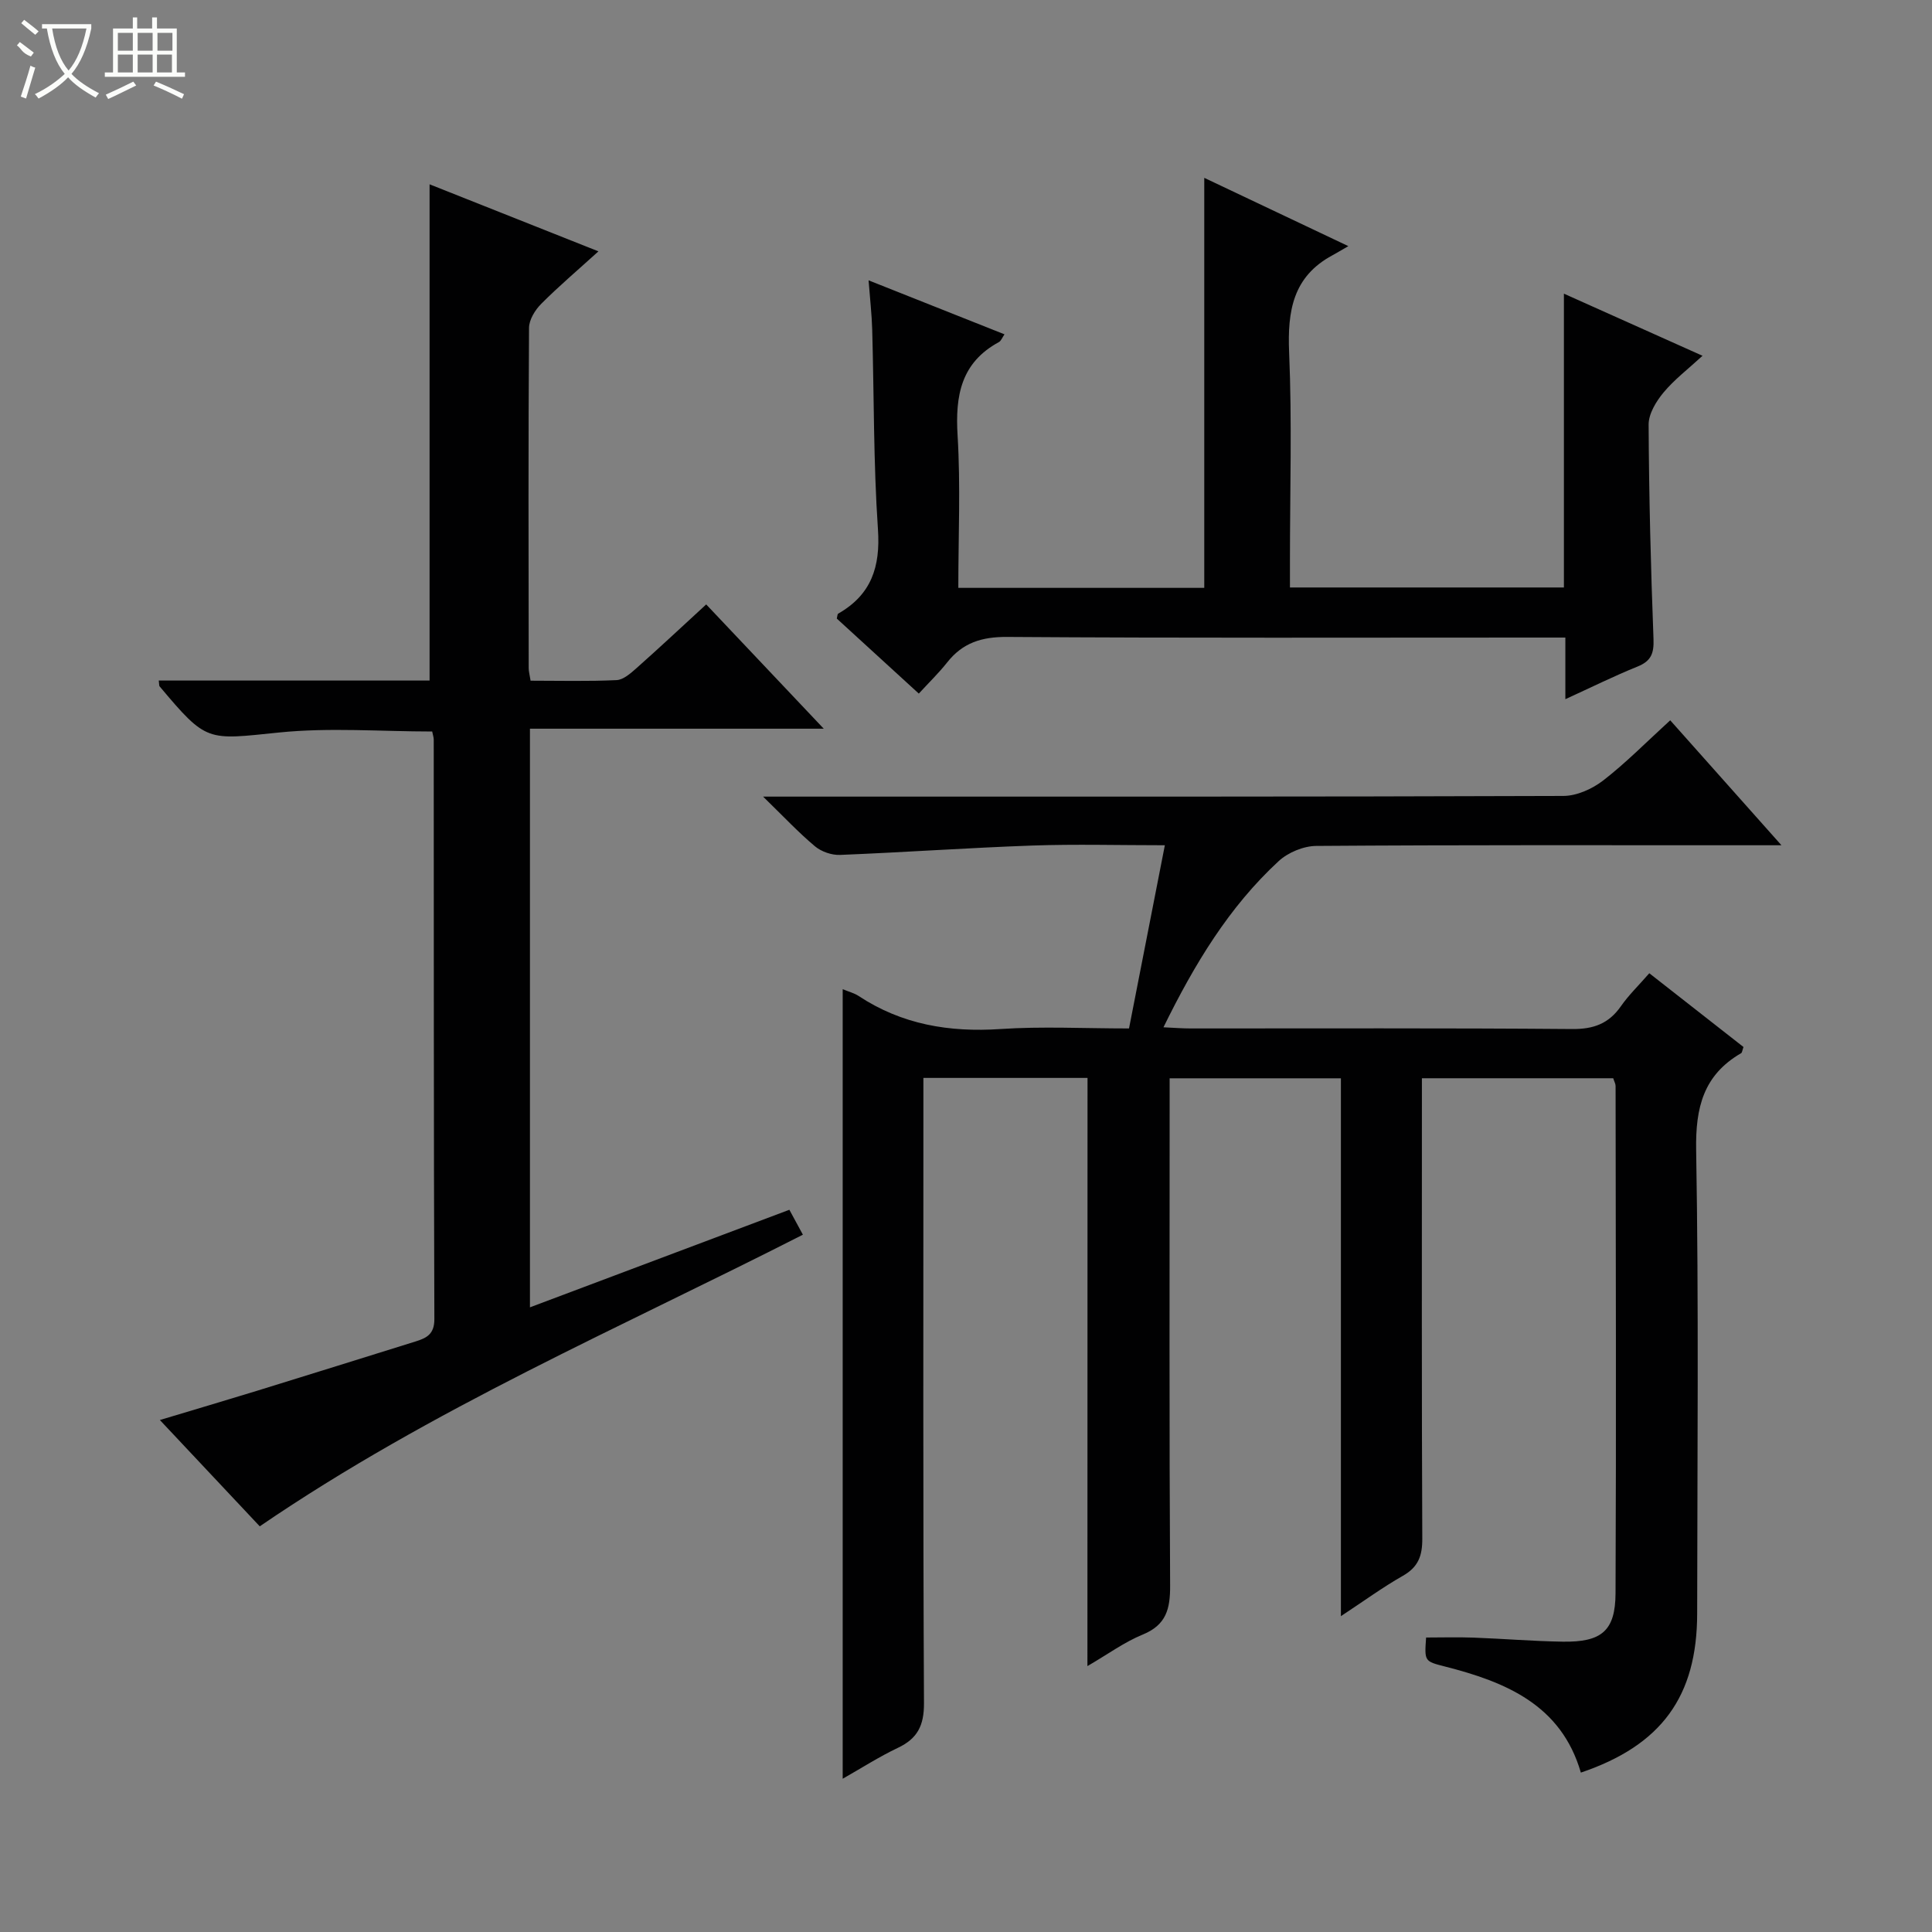 <svg enable-background="new 0 0 400 400" viewBox="0 0 400 400" xmlns="http://www.w3.org/2000/svg"><rect x="0" y="0" width="400" height="400" fill="#808080" stroke="none"/><g fill="#010102"><path d="m225.16 223.17c-11.68 0-22.48 0-33.98 0v5.96c0 41.16-.09 82.33.12 123.49.02 4.64-1.34 7.33-5.42 9.26-3.84 1.82-7.44 4.14-11.41 6.39 0-54.76 0-108.9 0-163.47 1.26.53 2.38.8 3.29 1.4 8.96 5.92 18.77 7.56 29.38 6.85 8.62-.58 17.3-.12 26.61-.12 2.45-12.52 4.88-24.95 7.42-37.93-9.5 0-18.48-.25-27.44.06-13.27.47-26.53 1.41-39.81 1.94-1.73.07-3.86-.67-5.19-1.78-3.4-2.85-6.45-6.11-10.74-10.29h6.71c53 0 106 .05 158.99-.14 2.79-.01 6-1.47 8.26-3.22 4.71-3.65 8.93-7.95 13.85-12.44 7.48 8.41 14.82 16.64 23.03 25.87-2.88 0-4.59 0-6.31 0-30 0-60-.08-90 .14-2.64.02-5.84 1.35-7.79 3.15-10.28 9.49-17.4 21.27-23.85 34.4 2.19.1 3.9.24 5.61.24 26.33.01 52.67-.1 79 .12 4.44.04 7.58-1.11 10.1-4.72 1.6-2.3 3.66-4.28 5.88-6.83 6.66 5.21 13.13 10.28 19.5 15.27-.26.73-.28 1.16-.49 1.28-7.79 4.52-9.46 11.23-9.31 20.03.55 31.99.24 63.99.21 95.99-.02 17.15-7.38 27.28-24.08 32.93-4.07-14.04-15.55-18.76-28.19-21.98-4.2-1.07-4.2-1.08-3.85-5.99 3.25 0 6.53-.1 9.81.02 6.15.23 12.29.74 18.44.84 8.06.13 10.94-2.2 10.97-10.05.16-35 .04-70 .01-104.99 0-.47-.28-.93-.49-1.61-12.94 0-25.89 0-39.61 0v5.82c0 29.83-.06 59.66.08 89.5.02 3.55-.83 5.88-4.01 7.69-4.14 2.35-8 5.17-12.84 8.36 0-37.69 0-74.4 0-111.36-12.02 0-23.43 0-35.46 0v6.02c0 33-.09 66 .1 99 .03 4.83-.79 8.15-5.67 10.15-3.77 1.54-7.16 4.03-11.45 6.53.02-40.97.02-81.16.02-121.78z"/><path d="m32.87 140.9h56.07c0-34.3 0-68.31 0-102.74 11.13 4.42 22.71 9.01 34.96 13.88-4.35 3.95-8.25 7.25-11.84 10.86-1.27 1.27-2.52 3.29-2.53 4.98-.16 23.49-.1 46.98-.07 70.47 0 .64.19 1.29.39 2.58 5.97 0 11.9.16 17.81-.12 1.41-.07 2.91-1.41 4.1-2.46 4.72-4.19 9.33-8.5 14.45-13.21 7.98 8.44 15.79 16.69 24.34 25.73-20.82 0-40.68 0-60.83 0v119.8c18.11-6.81 35.82-13.47 53.71-20.2.99 1.83 1.77 3.26 2.8 5.16-37.78 19.26-76.78 36-112.45 60.38-6.43-6.84-13.29-14.15-20.68-22.01 7.18-2.16 13.65-4.07 20.1-6.05 10.94-3.37 21.86-6.8 32.79-10.2 2.3-.72 3.96-1.48 3.94-4.67-.14-39.98-.11-79.97-.13-119.95 0-.48-.18-.95-.32-1.68-10.6 0-21.26-.86-31.73.21-14.95 1.52-14.89 2.12-24.71-9.56-.1-.11-.06-.31-.17-1.2z"/><path d="m190.23 143.6c-6.08-5.56-11.57-10.58-16.98-15.53.13-.5.12-.93.3-1.03 6.83-3.9 8.75-9.65 8.22-17.44-.94-13.76-.8-27.59-1.19-41.39-.09-3.12-.45-6.23-.75-10.17 9.73 3.87 18.78 7.46 28.14 11.18-.47.67-.7 1.35-1.15 1.6-7.86 4.26-9.07 11.09-8.56 19.35.63 10.41.15 20.89.15 31.54h50.92c0-28.26 0-56.3 0-84.89 9.51 4.51 19.02 9.01 29.83 14.14-1.55.89-2.41 1.42-3.3 1.9-8.19 4.41-9.32 11.54-8.96 20.12.61 14.3.17 28.64.17 42.97v5.68h56.72c0-20.01 0-40.05 0-60.83 9.76 4.37 18.8 8.43 28.7 12.86-3 2.76-5.85 4.93-8.08 7.61-1.53 1.84-3.09 4.41-3.08 6.64.07 14.8.45 29.61 1.01 44.4.11 2.95-.48 4.55-3.3 5.69-4.88 1.97-9.61 4.32-14.95 6.76 0-4.52 0-8.3 0-12.76-2.09 0-3.85 0-5.61 0-36.64 0-73.29.12-109.93-.13-5.3-.04-9.27 1.21-12.49 5.33-1.75 2.2-3.78 4.16-5.83 6.4z"/></g><path d="m6.4 11.7c-2-.8-1.9-1.6-2.9-2.3l.6-.7c.9.7 1.9 1.4 2.9 2.2zm-2.1 8.3c.7-2.1 1.4-4.2 2-6.4.2.1.6.3 1 .4-.7 2.3-1.3 4.4-1.9 6.4zm3-12.8c-1.1-.9-2.1-1.7-2.9-2.4l.6-.7c1 .8 2 1.5 3 2.4zm1.4-1.3v-.9h10.2v.9c-.9 4.2-2.3 7.3-4.1 9.4 1.3 1.4 3.2 2.7 5.7 4-.2.2-.4.5-.7.9-2.5-1.4-4.4-2.7-5.7-4.2-1.4 1.5-3.5 3-6.1 4.4 0 0 0 0-.1-.1-.3-.4-.5-.7-.7-.8 2.7-1.3 4.7-2.8 6.2-4.2-1.8-2.2-3-5.3-3.7-9.4zm9.2 0h-7.1c.6 3.8 1.7 6.7 3.4 8.7 1.7-2 2.9-4.8 3.7-8.7z" fill="#fbfcfa"/><path d="m31.6 3.6h.9v2.3h4.1v9.1h1.7v.9h-16.6v-.9h1.7v-9.1h4.1v-2.3h.9v2.3h3.1v-2.3zm-4 13.3.6.8c-1.9.9-3.8 1.9-5.8 2.8-.2-.3-.3-.6-.5-.9 2-.9 3.9-1.8 5.7-2.7zm-3.2-10.1v3.7h3.1v-3.7zm0 4.5v3.7h3.1v-3.7zm4.1-4.5v3.7h3.1v-3.7zm0 4.5v3.7h3.1v-3.7zm9.1 9.1c-2.1-1.1-4.1-2-5.8-2.7l.5-.8c2.2.9 4.1 1.8 5.8 2.6l-.4.9zm-1.9-13.6h-3.1v3.7h3.1zm-3.2 4.5v3.7h3.1v-3.7z" fill="#fbfcfa"/></svg>